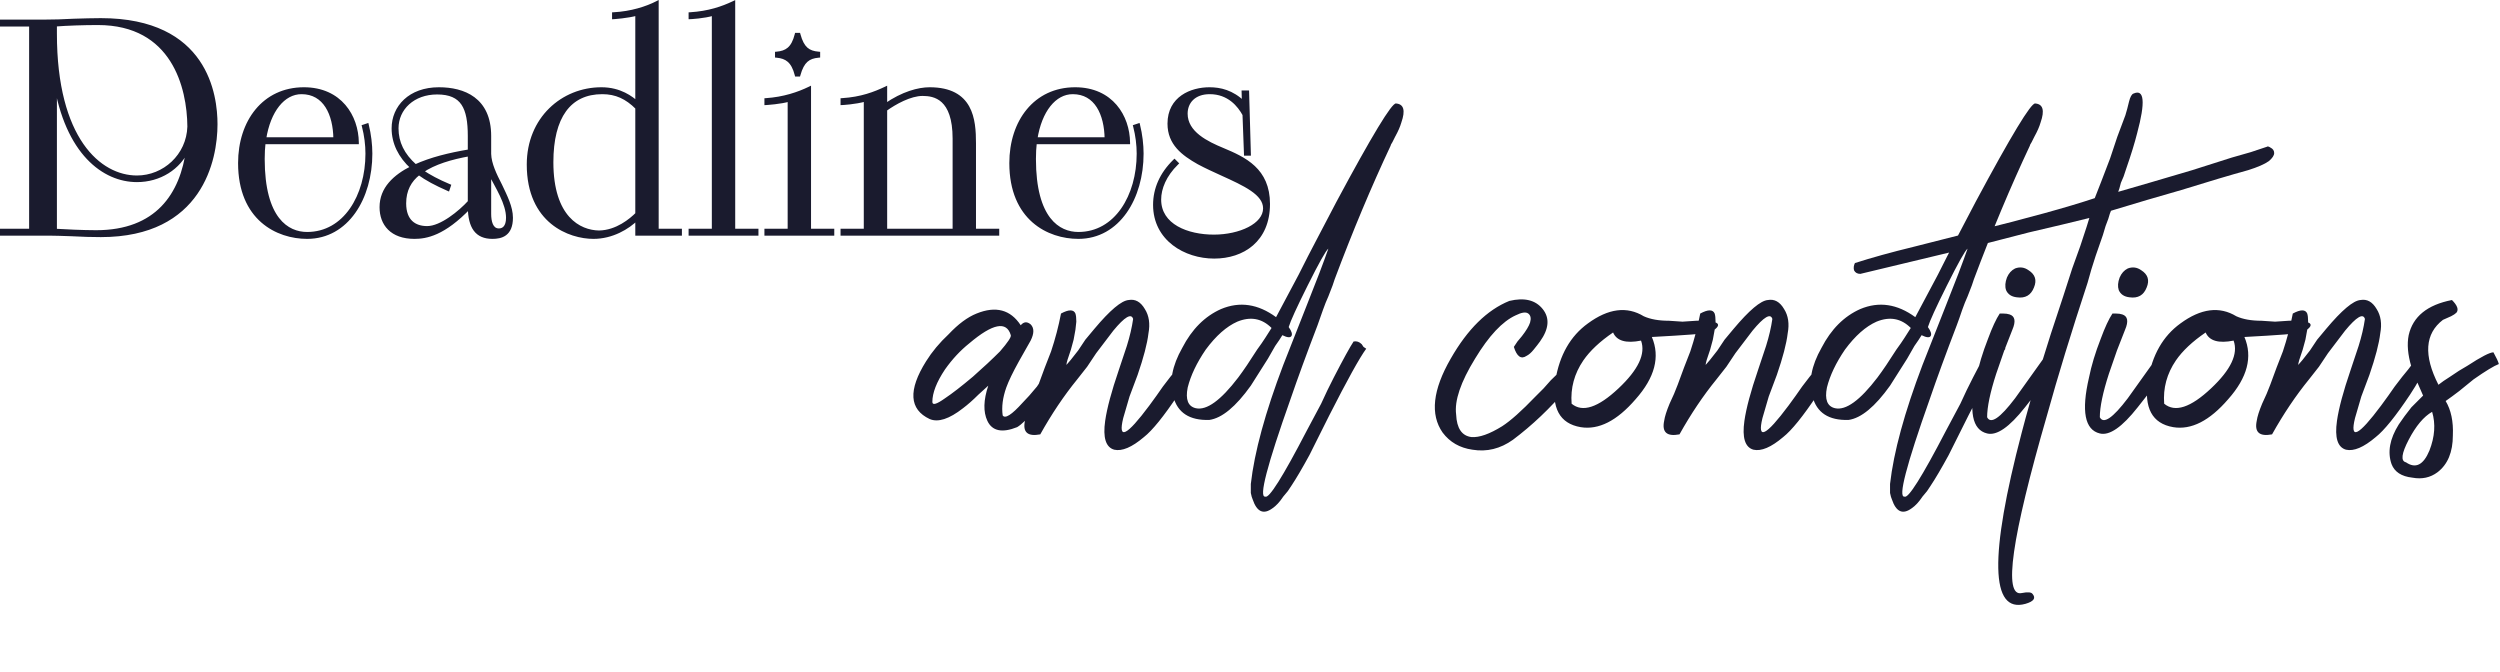 <?xml version="1.0" encoding="UTF-8"?> <svg xmlns="http://www.w3.org/2000/svg" width="558" height="150" viewBox="0 0 558 150" fill="none"><mask id="path-1-outside-1_3862_2180" maskUnits="userSpaceOnUse" x="-0.951" y="-0.781" width="285" height="59" fill="black"><rect fill="white" x="-0.951" y="-0.781" width="285" height="59"></rect><path d="M0.377 51.431H6.877V5.541H0.377V4.753H9.831C11.866 4.753 14.098 4.688 16.462 4.556C18.628 4.491 20.729 4.425 22.501 4.425C46.136 4.425 48.171 21.363 48.171 27.731C48.171 35.609 44.888 52.547 22.501 52.547C20.663 52.547 18.234 52.481 15.936 52.35C13.967 52.284 12.129 52.219 11.012 52.219H0.377V51.431ZM12.325 18.08V51.431C14.426 51.562 18.562 51.759 21.451 51.759C34.975 51.759 40.621 43.487 41.934 33.18C39.964 37.579 35.566 40.27 30.576 40.27C23.224 40.27 14.886 34.23 12.325 18.08ZM12.325 5.541V7.511C12.325 31.014 22.173 39.548 30.576 39.548C36.616 39.548 42 34.756 42.197 28.256C42.131 19.459 38.651 5.213 21.845 5.213C18.628 5.213 14.951 5.344 12.325 5.541ZM79.712 31.801H58.901C58.769 32.983 58.704 34.165 58.704 35.478C58.704 48.936 64.153 52.153 68.551 52.153C76.954 52.153 81.944 43.75 81.944 34.296C81.944 32.327 81.681 30.226 81.156 28.191L81.944 27.928C82.469 30.029 82.732 32.327 82.732 34.296C82.732 44.144 77.48 52.941 68.551 52.941C61.92 52.941 53.517 48.871 53.517 36.397C53.517 27.14 58.901 19.853 67.829 19.853C75.97 19.853 79.646 26.024 79.712 31.801ZM67.304 20.641C63.233 20.641 60.017 24.711 59.032 31.014H74.788C74.722 25.433 72.49 20.641 67.304 20.641ZM109.253 30.357V34.362C109.319 36.594 110.5 39.023 111.682 41.321C112.864 43.816 114.111 46.245 114.111 48.608C114.111 52.416 111.813 52.941 109.91 52.941C106.364 52.941 104.854 50.709 104.789 46.245C99.012 52.284 95.073 52.941 92.512 52.941C87.391 52.941 85.094 49.987 85.094 46.245C85.094 42.108 88.048 39.351 91.987 37.382C89.23 34.887 87.785 31.867 87.785 28.65C87.785 23.923 91.462 19.853 97.961 19.853C103.476 19.853 109.253 22.085 109.253 30.357ZM104.789 33.705V30.357C104.789 24.055 103.279 20.706 97.567 20.706C92.25 20.706 88.573 24.186 88.573 28.65C88.573 31.801 89.886 34.559 92.709 37.053C96.189 35.478 100.128 34.493 104.789 33.705ZM100.259 41.452L99.996 42.24C97.305 41.058 95.204 39.942 93.497 38.695C91.462 40.27 90.28 42.437 90.28 45.391C90.28 49.396 92.578 50.84 95.335 50.84C98.486 50.84 102.688 47.361 104.789 45.063V34.493C100.718 35.215 96.911 36.331 94.153 38.235C95.795 39.351 97.764 40.402 100.259 41.452ZM109.253 38.498V47.755C109.253 49.396 109.647 51.365 111.354 51.365C112.339 51.365 113.323 50.709 113.323 48.608C113.323 45.391 110.96 41.78 109.253 38.498ZM142.175 52.219V48.805C140.14 50.84 136.595 52.941 132.459 52.941C127.206 52.941 117.95 49.593 117.95 36.725C117.95 26.484 125.565 19.853 134.231 19.853C138.433 19.853 140.993 21.888 142.175 22.939V3.112C140.074 3.703 136.988 3.9 136.988 3.9V3.112C140.862 2.915 144.341 1.799 146.639 0.617V51.431H151.825V52.219H142.175ZM142.175 47.755V24.055C139.877 21.757 137.514 20.641 134.428 20.641C127.075 20.641 123.136 26.09 123.136 36.2C123.136 48.608 129.307 51.759 133.706 51.825C137.711 51.759 140.862 49.068 142.175 47.755ZM154.072 52.219V51.431H159.258V3.112C157.092 3.769 154.072 3.9 154.072 3.9V3.112C158.208 2.849 161.228 1.799 163.723 0.617V51.431H168.909V52.219H154.072ZM170.996 51.431H176.182V22.282C174.344 22.873 170.996 23.07 170.996 23.07V22.282C174.935 22.019 178.218 20.903 180.647 19.722V51.431H185.833V52.219H170.996V51.431ZM178.283 16.702H177.758C176.97 13.616 175.526 12.697 173.359 12.5V11.909C175.526 11.712 176.97 10.859 177.758 7.708H178.283C179.137 10.859 180.45 11.712 182.682 11.909V12.5C180.45 12.697 179.137 13.616 178.283 16.702ZM187.987 51.431H193.174V22.282C190.81 22.939 187.987 23.07 187.987 23.07V22.282C192.254 22.019 195.274 20.838 197.638 19.722V23.464C201.511 20.772 205.056 19.853 207.485 19.853C216.873 19.853 217.464 26.681 217.464 31.998V51.431H222.651V52.219H187.987V51.431ZM213 51.431V30.948C213 21.823 208.601 21.035 205.91 21.035C203.152 21.035 199.739 22.939 197.638 24.448V51.431H213ZM251.852 31.801H231.041C230.91 32.983 230.844 34.165 230.844 35.478C230.844 48.936 236.293 52.153 240.692 52.153C249.095 52.153 254.085 43.75 254.085 34.296C254.085 32.327 253.822 30.226 253.297 28.191L254.085 27.928C254.61 30.029 254.872 32.327 254.872 34.296C254.872 44.144 249.62 52.941 240.692 52.941C234.061 52.941 225.658 48.871 225.658 36.397C225.658 27.14 231.041 19.853 239.97 19.853C248.11 19.853 251.787 26.024 251.852 31.801ZM239.444 20.641C235.374 20.641 232.157 24.711 231.173 31.014H246.929C246.863 25.433 244.631 20.641 239.444 20.641ZM262.143 35.937L262.668 36.463C259.976 39.089 258.795 42.043 258.795 44.538C258.795 50.38 265.031 52.744 270.94 52.744C276.717 52.744 282.297 50.249 282.297 46.507C282.297 43.159 277.768 41.124 272.712 38.826C271.006 38.038 269.233 37.25 267.526 36.331C264.047 34.362 260.961 32.064 260.961 27.6C260.961 21.823 265.95 19.853 269.955 19.853C272.319 19.853 275.01 20.444 277.571 22.939L277.505 20.575H278.424L278.818 34.362H278.03L277.702 25.565C276.586 23.529 274.288 20.641 270.021 20.641C266.476 20.641 264.703 22.807 264.703 25.368C264.703 29.701 269.43 31.933 272.909 33.377C277.768 35.412 283.085 37.841 283.085 45.522C283.085 53.663 277.374 57.34 271.006 57.34C264.572 57.34 257.744 53.401 257.744 45.719C257.744 42.174 259.188 38.826 262.143 35.937Z"></path></mask><path d="M0.377 51.431H6.877V5.541H0.377V4.753H9.831C11.866 4.753 14.098 4.688 16.462 4.556C18.628 4.491 20.729 4.425 22.501 4.425C46.136 4.425 48.171 21.363 48.171 27.731C48.171 35.609 44.888 52.547 22.501 52.547C20.663 52.547 18.234 52.481 15.936 52.35C13.967 52.284 12.129 52.219 11.012 52.219H0.377V51.431ZM12.325 18.08V51.431C14.426 51.562 18.562 51.759 21.451 51.759C34.975 51.759 40.621 43.487 41.934 33.18C39.964 37.579 35.566 40.27 30.576 40.27C23.224 40.27 14.886 34.23 12.325 18.08ZM12.325 5.541V7.511C12.325 31.014 22.173 39.548 30.576 39.548C36.616 39.548 42 34.756 42.197 28.256C42.131 19.459 38.651 5.213 21.845 5.213C18.628 5.213 14.951 5.344 12.325 5.541ZM79.712 31.801H58.901C58.769 32.983 58.704 34.165 58.704 35.478C58.704 48.936 64.153 52.153 68.551 52.153C76.954 52.153 81.944 43.75 81.944 34.296C81.944 32.327 81.681 30.226 81.156 28.191L81.944 27.928C82.469 30.029 82.732 32.327 82.732 34.296C82.732 44.144 77.48 52.941 68.551 52.941C61.92 52.941 53.517 48.871 53.517 36.397C53.517 27.14 58.901 19.853 67.829 19.853C75.97 19.853 79.646 26.024 79.712 31.801ZM67.304 20.641C63.233 20.641 60.017 24.711 59.032 31.014H74.788C74.722 25.433 72.49 20.641 67.304 20.641ZM109.253 30.357V34.362C109.319 36.594 110.5 39.023 111.682 41.321C112.864 43.816 114.111 46.245 114.111 48.608C114.111 52.416 111.813 52.941 109.91 52.941C106.364 52.941 104.854 50.709 104.789 46.245C99.012 52.284 95.073 52.941 92.512 52.941C87.391 52.941 85.094 49.987 85.094 46.245C85.094 42.108 88.048 39.351 91.987 37.382C89.23 34.887 87.785 31.867 87.785 28.65C87.785 23.923 91.462 19.853 97.961 19.853C103.476 19.853 109.253 22.085 109.253 30.357ZM104.789 33.705V30.357C104.789 24.055 103.279 20.706 97.567 20.706C92.25 20.706 88.573 24.186 88.573 28.65C88.573 31.801 89.886 34.559 92.709 37.053C96.189 35.478 100.128 34.493 104.789 33.705ZM100.259 41.452L99.996 42.24C97.305 41.058 95.204 39.942 93.497 38.695C91.462 40.27 90.28 42.437 90.28 45.391C90.28 49.396 92.578 50.84 95.335 50.84C98.486 50.84 102.688 47.361 104.789 45.063V34.493C100.718 35.215 96.911 36.331 94.153 38.235C95.795 39.351 97.764 40.402 100.259 41.452ZM109.253 38.498V47.755C109.253 49.396 109.647 51.365 111.354 51.365C112.339 51.365 113.323 50.709 113.323 48.608C113.323 45.391 110.96 41.78 109.253 38.498ZM142.175 52.219V48.805C140.14 50.84 136.595 52.941 132.459 52.941C127.206 52.941 117.95 49.593 117.95 36.725C117.95 26.484 125.565 19.853 134.231 19.853C138.433 19.853 140.993 21.888 142.175 22.939V3.112C140.074 3.703 136.988 3.9 136.988 3.9V3.112C140.862 2.915 144.341 1.799 146.639 0.617V51.431H151.825V52.219H142.175ZM142.175 47.755V24.055C139.877 21.757 137.514 20.641 134.428 20.641C127.075 20.641 123.136 26.09 123.136 36.2C123.136 48.608 129.307 51.759 133.706 51.825C137.711 51.759 140.862 49.068 142.175 47.755ZM154.072 52.219V51.431H159.258V3.112C157.092 3.769 154.072 3.9 154.072 3.9V3.112C158.208 2.849 161.228 1.799 163.723 0.617V51.431H168.909V52.219H154.072ZM170.996 51.431H176.182V22.282C174.344 22.873 170.996 23.07 170.996 23.07V22.282C174.935 22.019 178.218 20.903 180.647 19.722V51.431H185.833V52.219H170.996V51.431ZM178.283 16.702H177.758C176.97 13.616 175.526 12.697 173.359 12.5V11.909C175.526 11.712 176.97 10.859 177.758 7.708H178.283C179.137 10.859 180.45 11.712 182.682 11.909V12.5C180.45 12.697 179.137 13.616 178.283 16.702ZM187.987 51.431H193.174V22.282C190.81 22.939 187.987 23.07 187.987 23.07V22.282C192.254 22.019 195.274 20.838 197.638 19.722V23.464C201.511 20.772 205.056 19.853 207.485 19.853C216.873 19.853 217.464 26.681 217.464 31.998V51.431H222.651V52.219H187.987V51.431ZM213 51.431V30.948C213 21.823 208.601 21.035 205.91 21.035C203.152 21.035 199.739 22.939 197.638 24.448V51.431H213ZM251.852 31.801H231.041C230.91 32.983 230.844 34.165 230.844 35.478C230.844 48.936 236.293 52.153 240.692 52.153C249.095 52.153 254.085 43.75 254.085 34.296C254.085 32.327 253.822 30.226 253.297 28.191L254.085 27.928C254.61 30.029 254.872 32.327 254.872 34.296C254.872 44.144 249.62 52.941 240.692 52.941C234.061 52.941 225.658 48.871 225.658 36.397C225.658 27.14 231.041 19.853 239.97 19.853C248.11 19.853 251.787 26.024 251.852 31.801ZM239.444 20.641C235.374 20.641 232.157 24.711 231.173 31.014H246.929C246.863 25.433 244.631 20.641 239.444 20.641ZM262.143 35.937L262.668 36.463C259.976 39.089 258.795 42.043 258.795 44.538C258.795 50.38 265.031 52.744 270.94 52.744C276.717 52.744 282.297 50.249 282.297 46.507C282.297 43.159 277.768 41.124 272.712 38.826C271.006 38.038 269.233 37.25 267.526 36.331C264.047 34.362 260.961 32.064 260.961 27.6C260.961 21.823 265.95 19.853 269.955 19.853C272.319 19.853 275.01 20.444 277.571 22.939L277.505 20.575H278.424L278.818 34.362H278.03L277.702 25.565C276.586 23.529 274.288 20.641 270.021 20.641C266.476 20.641 264.703 22.807 264.703 25.368C264.703 29.701 269.43 31.933 272.909 33.377C277.768 35.412 283.085 37.841 283.085 45.522C283.085 53.663 277.374 57.34 271.006 57.34C264.572 57.34 257.744 53.401 257.744 45.719C257.744 42.174 259.188 38.826 262.143 35.937Z" fill="#1A1B2E"></path><path d="M0.377 51.431V51.054H0V51.431H0.377ZM6.877 51.431V51.808H7.253V51.431H6.877ZM6.877 5.541H7.253V5.164H6.877V5.541ZM0.377 5.541H0V5.918H0.377V5.541ZM0.377 4.753V4.376H0V4.753H0.377ZM16.462 4.556L16.45 4.18L16.441 4.18L16.462 4.556ZM15.936 52.35L15.958 51.974L15.949 51.973L15.936 52.35ZM0.377 52.219H0V52.596H0.377V52.219ZM12.325 18.08L12.698 18.021L11.949 18.08H12.325ZM12.325 51.431H11.949V51.785L12.302 51.807L12.325 51.431ZM41.934 33.18L42.308 33.228L41.59 33.026L41.934 33.18ZM12.325 5.541L12.297 5.165L11.949 5.191V5.541H12.325ZM42.197 28.256L42.573 28.268L42.574 28.261L42.573 28.253L42.197 28.256ZM0.377 51.431V51.808H6.877V51.431V51.054H0.377V51.431ZM6.877 51.431H7.253V5.541H6.877H6.5V51.431H6.877ZM6.877 5.541V5.164H0.377V5.541V5.918H6.877V5.541ZM0.377 5.541H0.754V4.753H0.377H0V5.541H0.377ZM0.377 4.753V5.13H9.831V4.753V4.376H0.377V4.753ZM9.831 4.753V5.13C11.874 5.13 14.113 5.064 16.482 4.933L16.462 4.556L16.441 4.18C14.083 4.311 11.858 4.376 9.831 4.376V4.753ZM16.462 4.556L16.473 4.933C18.642 4.867 20.736 4.802 22.501 4.802V4.425V4.048C20.722 4.048 18.614 4.114 16.45 4.18L16.462 4.556ZM22.501 4.425V4.802C34.216 4.802 40.507 8.992 43.889 13.904C47.288 18.841 47.794 24.576 47.794 27.731H48.171H48.548C48.548 24.518 48.036 18.6 44.509 13.476C40.965 8.327 34.421 4.048 22.501 4.048V4.425ZM48.171 27.731H47.794C47.794 31.63 46.98 37.747 43.421 42.879C39.88 47.986 33.584 52.17 22.501 52.17V52.547V52.924C33.805 52.924 40.344 48.639 44.041 43.308C47.721 38.001 48.548 31.71 48.548 27.731H48.171ZM22.501 52.547V52.17C20.671 52.17 18.249 52.105 15.958 51.974L15.936 52.35L15.915 52.726C18.219 52.858 20.656 52.924 22.501 52.924V52.547ZM15.936 52.35L15.949 51.973C13.984 51.908 12.137 51.842 11.012 51.842V52.219V52.596C12.12 52.596 13.95 52.661 15.924 52.727L15.936 52.35ZM11.012 52.219V51.842H0.377V52.219V52.596H11.012V52.219ZM0.377 52.219H0.754V51.431H0.377H0V52.219H0.377ZM12.325 18.08H11.949V51.431H12.325H12.702V18.08H12.325ZM12.325 51.431L12.302 51.807C14.406 51.939 18.551 52.136 21.451 52.136V51.759V51.382C18.574 51.382 14.447 51.186 12.349 51.055L12.325 51.431ZM21.451 51.759V52.136C28.295 52.136 33.192 50.04 36.542 46.598C39.883 43.163 41.645 38.431 42.308 33.228L41.934 33.18L41.56 33.132C40.91 38.236 39.192 42.793 36.002 46.072C32.819 49.343 28.131 51.382 21.451 51.382V51.759ZM41.934 33.18L41.59 33.026C39.686 37.279 35.429 39.894 30.576 39.894V40.27V40.647C35.703 40.647 40.243 37.879 42.278 33.334L41.934 33.18ZM30.576 40.27V39.894C23.476 39.894 15.241 34.064 12.698 18.021L12.325 18.08L11.953 18.139C14.531 34.397 22.971 40.647 30.576 40.647V40.27ZM12.325 5.541H11.949V7.511H12.325H12.702V5.541H12.325ZM12.325 7.511H11.949C11.949 19.309 14.42 27.403 17.99 32.558C21.565 37.719 26.238 39.925 30.576 39.925V39.548V39.171C26.512 39.171 22.059 37.11 18.61 32.128C15.155 27.14 12.702 19.215 12.702 7.511H12.325ZM30.576 39.548V39.925C36.811 39.925 42.37 34.98 42.573 28.268L42.197 28.256L41.82 28.245C41.629 34.532 36.422 39.171 30.576 39.171V39.548ZM42.197 28.256L42.573 28.253C42.54 23.818 41.648 17.977 38.616 13.233C35.568 8.463 30.377 4.836 21.845 4.836V5.213V5.59C30.12 5.59 35.071 9.086 37.981 13.639C40.907 18.216 41.787 23.897 41.82 28.259L42.197 28.256ZM21.845 5.213V4.836C18.62 4.836 14.934 4.968 12.297 5.165L12.325 5.541L12.354 5.917C14.969 5.721 18.636 5.59 21.845 5.59V5.213ZM79.712 31.801V32.178H80.093L80.089 31.797L79.712 31.801ZM58.901 31.801V31.424H58.563L58.526 31.76L58.901 31.801ZM81.156 28.191L81.037 27.833L80.703 27.944L80.791 28.285L81.156 28.191ZM81.944 27.928L82.309 27.837L82.211 27.442L81.825 27.57L81.944 27.928ZM59.032 31.014L58.66 30.955L58.592 31.39H59.032V31.014ZM74.788 31.014V31.39H75.169L75.165 31.009L74.788 31.014ZM79.712 31.801V31.424H58.901V31.801V32.178H79.712V31.801ZM58.901 31.801L58.526 31.76C58.393 32.956 58.327 34.152 58.327 35.478H58.704H59.081C59.081 34.178 59.145 33.01 59.275 31.843L58.901 31.801ZM58.704 35.478H58.327C58.327 42.249 59.696 46.514 61.679 49.092C63.673 51.685 66.253 52.53 68.551 52.53V52.153V51.776C66.45 51.776 64.107 51.013 62.277 48.633C60.435 46.238 59.081 42.165 59.081 35.478H58.704ZM68.551 52.153V52.53C72.895 52.53 76.351 50.352 78.707 46.986C81.058 43.628 82.321 39.084 82.321 34.296H81.944H81.567C81.567 38.962 80.335 43.347 78.09 46.554C75.851 49.753 72.61 51.776 68.551 51.776V52.153ZM81.944 34.296H82.321C82.321 32.294 82.054 30.162 81.521 28.096L81.156 28.191L80.791 28.285C81.309 30.29 81.567 32.359 81.567 34.296H81.944ZM81.156 28.191L81.275 28.548L82.063 28.285L81.944 27.928L81.825 27.57L81.037 27.833L81.156 28.191ZM81.944 27.928L81.578 28.019C82.096 30.089 82.355 32.356 82.355 34.296H82.732H83.109C83.109 32.297 82.843 29.968 82.309 27.837L81.944 27.928ZM82.732 34.296H82.355C82.355 39.158 81.058 43.739 78.682 47.094C76.312 50.44 72.875 52.564 68.551 52.564V52.941V53.318C73.156 53.318 76.809 51.043 79.297 47.529C81.78 44.023 83.109 39.282 83.109 34.296H82.732ZM68.551 52.941V52.564C65.306 52.564 61.643 51.567 58.797 49.064C55.96 46.569 53.894 42.542 53.894 36.397H53.517H53.14C53.14 42.725 55.276 46.971 58.299 49.63C61.312 52.279 65.165 53.318 68.551 53.318V52.941ZM53.517 36.397H53.894C53.894 31.839 55.22 27.793 57.615 24.894C60.006 22.002 63.477 20.23 67.829 20.23V19.853V19.476C63.253 19.476 59.568 21.348 57.034 24.414C54.507 27.472 53.14 31.698 53.14 36.397H53.517ZM67.829 19.853V20.23C71.794 20.23 74.642 21.728 76.513 23.906C78.391 26.093 79.303 28.99 79.335 31.806L79.712 31.801L80.089 31.797C80.055 28.835 79.096 25.758 77.085 23.415C75.065 21.063 72.004 19.476 67.829 19.476V19.853ZM67.304 20.641V20.264C65.13 20.264 63.207 21.355 61.716 23.229C60.228 25.099 59.159 27.759 58.66 30.955L59.032 31.014L59.404 31.072C59.889 27.966 60.921 25.439 62.306 23.698C63.687 21.962 65.408 21.018 67.304 21.018V20.641ZM59.032 31.014V31.39H74.788V31.014V30.637H59.032V31.014ZM74.788 31.014L75.165 31.009C75.132 28.178 74.55 25.507 73.284 23.531C72.005 21.536 70.036 20.264 67.304 20.264V20.641V21.018C69.758 21.018 71.498 22.141 72.649 23.938C73.812 25.753 74.379 28.268 74.411 31.018L74.788 31.014ZM109.253 34.362H108.876L108.876 34.373L109.253 34.362ZM111.682 41.321L112.023 41.159L112.017 41.148L111.682 41.321ZM104.789 46.245L105.166 46.239L105.152 45.319L104.516 45.984L104.789 46.245ZM91.987 37.382L92.156 37.719L92.649 37.472L92.24 37.102L91.987 37.382ZM104.789 33.705L104.852 34.077L105.166 34.024V33.705H104.789ZM92.709 37.053L92.46 37.336L92.642 37.497L92.865 37.397L92.709 37.053ZM100.259 41.452L100.616 41.571L100.727 41.24L100.405 41.105L100.259 41.452ZM99.996 42.24L99.845 42.585L100.223 42.751L100.354 42.359L99.996 42.24ZM93.497 38.695L93.719 38.39L93.49 38.223L93.266 38.397L93.497 38.695ZM104.789 45.063L105.067 45.317L105.166 45.209V45.063H104.789ZM104.789 34.493H105.166V34.044L104.723 34.122L104.789 34.493ZM94.153 38.235L93.939 37.925L93.487 38.237L93.942 38.547L94.153 38.235ZM109.253 38.498L109.587 38.324L108.876 38.498H109.253ZM109.253 30.357H108.876V34.362H109.253H109.63V30.357H109.253ZM109.253 34.362L108.876 34.373C108.945 36.705 110.173 39.211 111.347 41.493L111.682 41.321L112.017 41.148C110.827 38.835 109.692 36.483 109.63 34.351L109.253 34.362ZM111.682 41.321L111.342 41.482C111.937 42.738 112.535 43.951 112.987 45.147C113.439 46.341 113.734 47.491 113.734 48.608H114.111H114.488C114.488 47.362 114.16 46.115 113.692 44.88C113.226 43.648 112.609 42.398 112.023 41.159L111.682 41.321ZM114.111 48.608H113.734C113.734 50.433 113.188 51.386 112.499 51.901C111.787 52.432 110.841 52.564 109.91 52.564V52.941V53.318C110.882 53.318 112.037 53.187 112.95 52.504C113.886 51.805 114.488 50.59 114.488 48.608H114.111ZM109.91 52.941V52.564C108.223 52.564 107.087 52.039 106.347 51.042C105.588 50.021 105.198 48.443 105.166 46.239L104.789 46.245L104.412 46.25C104.445 48.51 104.843 50.281 105.742 51.492C106.659 52.727 108.051 53.318 109.91 53.318V52.941ZM104.789 46.245L104.516 45.984C101.652 48.979 99.261 50.62 97.288 51.514C95.321 52.406 93.752 52.564 92.512 52.564V52.941V53.318C93.832 53.318 95.513 53.147 97.6 52.201C99.681 51.257 102.148 49.55 105.061 46.505L104.789 46.245ZM92.512 52.941V52.564C90.025 52.564 88.275 51.848 87.148 50.729C86.02 49.608 85.471 48.039 85.471 46.245H85.094H84.717C84.717 48.192 85.316 49.971 86.617 51.263C87.919 52.557 89.879 53.318 92.512 53.318V52.941ZM85.094 46.245H85.471C85.471 42.329 88.256 39.669 92.156 37.719L91.987 37.382L91.818 37.045C87.84 39.034 84.717 41.889 84.717 46.245H85.094ZM91.987 37.382L92.24 37.102C89.549 34.667 88.162 31.744 88.162 28.65H87.785H87.408C87.408 31.99 88.91 35.106 91.734 37.661L91.987 37.382ZM87.785 28.65H88.162C88.162 26.387 89.041 24.289 90.692 22.755C92.344 21.221 94.791 20.23 97.961 20.23V19.853V19.476C94.631 19.476 91.991 20.52 90.18 22.203C88.368 23.886 87.408 26.186 87.408 28.65H87.785ZM97.961 19.853V20.23C100.678 20.23 103.407 20.781 105.45 22.305C107.472 23.814 108.876 26.319 108.876 30.357H109.253H109.63C109.63 26.123 108.145 23.376 105.9 21.701C103.676 20.041 100.759 19.476 97.961 19.476V19.853ZM104.789 33.705H105.166V30.357H104.789H104.412V33.705H104.789ZM104.789 30.357H105.166C105.166 27.196 104.791 24.683 103.633 22.958C102.448 21.195 100.501 20.33 97.567 20.33V20.706V21.083C100.345 21.083 102.009 21.892 103.007 23.378C104.031 24.903 104.412 27.216 104.412 30.357H104.789ZM97.567 20.706V20.33C92.079 20.33 88.196 23.942 88.196 28.65H88.573H88.95C88.95 24.43 92.42 21.083 97.567 21.083V20.706ZM88.573 28.65H88.196C88.196 31.926 89.569 34.781 92.46 37.336L92.709 37.053L92.959 36.771C90.204 34.336 88.95 31.677 88.95 28.65H88.573ZM92.709 37.053L92.865 37.397C96.302 35.84 100.204 34.862 104.852 34.077L104.789 33.705L104.726 33.334C100.051 34.124 96.076 35.115 92.554 36.71L92.709 37.053ZM100.259 41.452L99.901 41.333L99.639 42.121L99.996 42.24L100.354 42.359L100.616 41.571L100.259 41.452ZM99.996 42.24L100.148 41.895C97.468 40.718 95.395 39.615 93.719 38.39L93.497 38.695L93.275 38.999C95.013 40.269 97.141 41.398 99.845 42.585L99.996 42.24ZM93.497 38.695L93.266 38.397C91.141 40.042 89.903 42.318 89.903 45.391H90.28H90.657C90.657 42.556 91.783 40.499 93.728 38.993L93.497 38.695ZM90.28 45.391H89.903C89.903 47.466 90.5 48.94 91.516 49.892C92.526 50.84 93.895 51.217 95.335 51.217V50.84V50.463C94.018 50.463 92.859 50.118 92.031 49.342C91.209 48.571 90.657 47.321 90.657 45.391H90.28ZM95.335 50.84V51.217C97.029 51.217 98.947 50.291 100.667 49.125C102.402 47.949 104 46.485 105.067 45.317L104.789 45.063L104.511 44.809C103.477 45.939 101.924 47.363 100.244 48.501C98.551 49.649 96.793 50.463 95.335 50.463V50.84ZM104.789 45.063H105.166V34.493H104.789H104.412V45.063H104.789ZM104.789 34.493L104.723 34.122C100.638 34.847 96.765 35.974 93.939 37.925L94.153 38.235L94.368 38.545C97.057 36.688 100.799 35.584 104.855 34.864L104.789 34.493ZM94.153 38.235L93.942 38.547C95.608 39.68 97.601 40.742 100.113 41.799L100.259 41.452L100.405 41.105C97.928 40.062 95.981 39.022 94.365 37.923L94.153 38.235ZM109.253 38.498H108.876V47.755H109.253H109.63V38.498H109.253ZM109.253 47.755H108.876C108.876 48.594 108.975 49.56 109.319 50.329C109.493 50.718 109.737 51.073 110.078 51.332C110.424 51.595 110.849 51.742 111.354 51.742V51.365V50.988C111.005 50.988 110.741 50.89 110.533 50.732C110.32 50.57 110.146 50.33 110.007 50.022C109.728 49.396 109.63 48.556 109.63 47.755H109.253ZM111.354 51.365V51.742C111.932 51.742 112.538 51.547 112.993 51.021C113.442 50.502 113.7 49.712 113.7 48.608H113.323H112.947C112.947 49.605 112.713 50.193 112.423 50.528C112.139 50.856 111.76 50.988 111.354 50.988V51.365ZM113.323 48.608H113.7C113.7 46.915 113.08 45.147 112.27 43.417C111.463 41.697 110.426 39.937 109.587 38.324L109.253 38.498L108.919 38.672C109.787 40.341 110.786 42.028 111.587 43.737C112.385 45.439 112.947 47.084 112.947 48.608H113.323ZM142.175 52.219H141.798V52.596H142.175V52.219ZM142.175 48.805H142.552V47.895L141.908 48.538L142.175 48.805ZM142.175 22.939L141.924 23.22L142.552 23.778V22.939H142.175ZM142.175 3.112H142.552V2.615L142.073 2.749L142.175 3.112ZM136.988 3.9H136.612V4.302L137.012 4.276L136.988 3.9ZM136.988 3.112L136.969 2.736L136.612 2.754V3.112H136.988ZM146.639 0.617H147.016V-0L146.467 0.282L146.639 0.617ZM146.639 51.431H146.262V51.808H146.639V51.431ZM151.825 51.431H152.202V51.054H151.825V51.431ZM151.825 52.219V52.596H152.202V52.219H151.825ZM142.175 47.755L142.441 48.021L142.552 47.911V47.755H142.175ZM142.175 24.055H142.552V23.898L142.441 23.788L142.175 24.055ZM133.706 51.825L133.7 52.202L133.712 52.202L133.706 51.825ZM142.175 52.219H142.552V48.805H142.175H141.798V52.219H142.175ZM142.175 48.805L141.908 48.538C139.925 50.522 136.471 52.564 132.459 52.564V52.941V53.318C136.719 53.318 140.355 51.158 142.441 49.071L142.175 48.805ZM132.459 52.941V52.564C129.901 52.564 126.364 51.746 123.474 49.367C120.599 47.001 118.327 43.058 118.327 36.725H117.95H117.573C117.573 43.26 119.929 47.425 122.995 49.949C126.047 52.461 129.764 53.318 132.459 53.318V52.941ZM117.95 36.725H118.327C118.327 26.698 125.767 20.23 134.231 20.23V19.853V19.476C125.363 19.476 117.573 26.27 117.573 36.725H117.95ZM134.231 19.853V20.23C138.298 20.23 140.771 22.195 141.924 23.22L142.175 22.939L142.425 22.657C141.215 21.581 138.568 19.476 134.231 19.476V19.853ZM142.175 22.939H142.552V3.112H142.175H141.798V22.939H142.175ZM142.175 3.112L142.073 2.749C141.051 3.037 139.778 3.231 138.749 3.353C138.237 3.414 137.79 3.457 137.471 3.484C137.312 3.498 137.184 3.508 137.097 3.514C137.054 3.518 137.02 3.52 136.998 3.522C136.987 3.522 136.978 3.523 136.972 3.523C136.97 3.523 136.968 3.524 136.966 3.524C136.966 3.524 136.965 3.524 136.965 3.524C136.965 3.524 136.965 3.524 136.964 3.524C136.964 3.524 136.964 3.524 136.964 3.524C136.964 3.524 136.964 3.524 136.988 3.9C137.012 4.276 137.012 4.276 137.013 4.276C137.013 4.276 137.013 4.276 137.013 4.276C137.013 4.276 137.013 4.276 137.013 4.276C137.014 4.276 137.014 4.276 137.015 4.276C137.017 4.276 137.019 4.276 137.022 4.275C137.028 4.275 137.038 4.274 137.049 4.273C137.073 4.272 137.108 4.269 137.153 4.266C137.243 4.259 137.373 4.249 137.536 4.235C137.861 4.207 138.316 4.164 138.838 4.102C139.878 3.978 141.198 3.778 142.277 3.475L142.175 3.112ZM136.988 3.9H137.365V3.112H136.988H136.612V3.9H136.988ZM136.988 3.112L137.008 3.488C140.937 3.289 144.469 2.157 146.811 0.952L146.639 0.617L146.467 0.282C144.214 1.441 140.786 2.542 136.969 2.736L136.988 3.112ZM146.639 0.617H146.262V51.431H146.639H147.016V0.617H146.639ZM146.639 51.431V51.808H151.825V51.431V51.054H146.639V51.431ZM151.825 51.431H151.449V52.219H151.825H152.202V51.431H151.825ZM151.825 52.219V51.842H142.175V52.219V52.596H151.825V52.219ZM142.175 47.755H142.552V24.055H142.175H141.798V47.755H142.175ZM142.175 24.055L142.441 23.788C140.084 21.431 137.629 20.264 134.428 20.264V20.641V21.018C137.399 21.018 139.67 22.083 141.908 24.321L142.175 24.055ZM134.428 20.641V20.264C130.646 20.264 127.703 21.672 125.72 24.408C123.75 27.124 122.759 31.105 122.759 36.2H123.136H123.513C123.513 31.185 124.492 27.386 126.33 24.85C128.154 22.334 130.857 21.018 134.428 21.018V20.641ZM123.136 36.2H122.759C122.759 42.464 124.317 46.454 126.49 48.892C128.665 51.331 131.415 52.168 133.7 52.202L133.706 51.825L133.712 51.448C131.598 51.416 129.063 50.645 127.053 48.39C125.041 46.133 123.513 42.344 123.513 36.2H123.136ZM133.706 51.825L133.712 52.202C137.872 52.133 141.115 49.347 142.441 48.021L142.175 47.755L141.908 47.488C140.609 48.788 137.549 51.385 133.7 51.448L133.706 51.825ZM154.072 52.219H153.695V52.596H154.072V52.219ZM154.072 51.431V51.054H153.695V51.431H154.072ZM159.258 51.431V51.808H159.635V51.431H159.258ZM159.258 3.112H159.635V2.604L159.149 2.751L159.258 3.112ZM154.072 3.9H153.695V4.293L154.088 4.276L154.072 3.9ZM154.072 3.112L154.048 2.736L153.695 2.758V3.112H154.072ZM163.723 0.617H164.099V0.022L163.561 0.277L163.723 0.617ZM163.723 51.431H163.346V51.808H163.723V51.431ZM168.909 51.431H169.286V51.054H168.909V51.431ZM168.909 52.219V52.596H169.286V52.219H168.909ZM154.072 52.219H154.449V51.431H154.072H153.695V52.219H154.072ZM154.072 51.431V51.808H159.258V51.431V51.054H154.072V51.431ZM159.258 51.431H159.635V3.112H159.258H158.881V51.431H159.258ZM159.258 3.112L159.149 2.751C158.099 3.07 156.829 3.264 155.811 3.378C155.304 3.434 154.864 3.471 154.551 3.493C154.394 3.504 154.27 3.512 154.185 3.517C154.142 3.519 154.11 3.521 154.088 3.522C154.077 3.522 154.069 3.523 154.063 3.523C154.061 3.523 154.059 3.523 154.057 3.523C154.057 3.523 154.056 3.523 154.056 3.523C154.056 3.523 154.056 3.523 154.056 3.523C154.056 3.523 154.056 3.523 154.056 3.523C154.056 3.523 154.056 3.523 154.072 3.9C154.088 4.276 154.088 4.276 154.088 4.276C154.088 4.276 154.089 4.276 154.089 4.276C154.089 4.276 154.089 4.276 154.089 4.276C154.09 4.276 154.09 4.276 154.091 4.276C154.093 4.276 154.095 4.276 154.098 4.276C154.104 4.276 154.113 4.275 154.125 4.275C154.148 4.273 154.183 4.272 154.227 4.269C154.316 4.264 154.444 4.256 154.604 4.245C154.925 4.222 155.376 4.185 155.895 4.127C156.928 4.011 158.251 3.811 159.368 3.473L159.258 3.112ZM154.072 3.9H154.449V3.112H154.072H153.695V3.9H154.072ZM154.072 3.112L154.096 3.488C158.289 3.222 161.356 2.155 163.884 0.958L163.723 0.617L163.561 0.277C161.1 1.443 158.127 2.477 154.048 2.736L154.072 3.112ZM163.723 0.617H163.346V51.431H163.723H164.099V0.617H163.723ZM163.723 51.431V51.808H168.909V51.431V51.054H163.723V51.431ZM168.909 51.431H168.532V52.219H168.909H169.286V51.431H168.909ZM168.909 52.219V51.842H154.072V52.219V52.596H168.909V52.219ZM170.996 51.431V51.054H170.619V51.431H170.996ZM176.182 51.431V51.808H176.559V51.431H176.182ZM176.182 22.282H176.559V21.765L176.067 21.923L176.182 22.282ZM170.996 23.07H170.619V23.47L171.018 23.446L170.996 23.07ZM170.996 22.282L170.971 21.906L170.619 21.93V22.282H170.996ZM180.647 19.722H181.023V19.119L180.482 19.383L180.647 19.722ZM180.647 51.431H180.27V51.808H180.647V51.431ZM185.833 51.431H186.21V51.054H185.833V51.431ZM185.833 52.219V52.596H186.21V52.219H185.833ZM170.996 52.219H170.619V52.596H170.996V52.219ZM178.283 16.702V17.079H178.57L178.646 16.802L178.283 16.702ZM177.758 16.702L177.393 16.795L177.465 17.079H177.758V16.702ZM173.359 12.5H172.983V12.844L173.325 12.875L173.359 12.5ZM173.359 11.909L173.325 11.534L172.983 11.565V11.909H173.359ZM177.758 7.708V7.331H177.464L177.392 7.616L177.758 7.708ZM178.283 7.708L178.647 7.609L178.572 7.331H178.283V7.708ZM182.682 11.909H183.059V11.564L182.715 11.534L182.682 11.909ZM182.682 12.5L182.715 12.876L183.059 12.845V12.5H182.682ZM170.996 51.431V51.808H176.182V51.431V51.054H170.996V51.431ZM176.182 51.431H176.559V22.282H176.182H175.806V51.431H176.182ZM176.182 22.282L176.067 21.923C175.186 22.206 173.921 22.4 172.857 22.523C172.328 22.584 171.857 22.627 171.517 22.654C171.348 22.668 171.211 22.678 171.118 22.684C171.071 22.688 171.034 22.69 171.01 22.691C170.998 22.692 170.989 22.693 170.983 22.693C170.98 22.693 170.977 22.693 170.976 22.694C170.975 22.694 170.975 22.694 170.974 22.694C170.974 22.694 170.974 22.694 170.974 22.694C170.974 22.694 170.974 22.694 170.974 22.694C170.974 22.694 170.974 22.694 170.996 23.07C171.018 23.446 171.018 23.446 171.018 23.446C171.018 23.446 171.018 23.446 171.018 23.446C171.019 23.446 171.019 23.446 171.019 23.446C171.019 23.446 171.02 23.446 171.021 23.446C171.023 23.446 171.025 23.446 171.029 23.445C171.035 23.445 171.045 23.444 171.058 23.444C171.084 23.442 171.121 23.439 171.169 23.436C171.266 23.43 171.405 23.419 171.578 23.405C171.924 23.378 172.404 23.334 172.943 23.272C174.012 23.149 175.341 22.948 176.298 22.641L176.182 22.282ZM170.996 23.07H171.373V22.282H170.996H170.619V23.07H170.996ZM170.996 22.282L171.021 22.658C175.017 22.392 178.347 21.259 180.811 20.061L180.647 19.722L180.482 19.383C178.088 20.547 174.853 21.647 170.971 21.906L170.996 22.282ZM180.647 19.722H180.27V51.431H180.647H181.023V19.722H180.647ZM180.647 51.431V51.808H185.833V51.431V51.054H180.647V51.431ZM185.833 51.431H185.456V52.219H185.833H186.21V51.431H185.833ZM185.833 52.219V51.842H170.996V52.219V52.596H185.833V52.219ZM170.996 52.219H171.373V51.431H170.996H170.619V52.219H170.996ZM178.283 16.702V16.325H177.758V16.702V17.079H178.283V16.702ZM177.758 16.702L178.123 16.608C177.719 15.025 177.133 13.943 176.324 13.234C175.512 12.522 174.521 12.227 173.394 12.125L173.359 12.5L173.325 12.875C174.364 12.97 175.179 13.233 175.827 13.801C176.479 14.373 177.009 15.293 177.393 16.795L177.758 16.702ZM173.359 12.5H173.736V11.909H173.359H172.983V12.5H173.359ZM173.359 11.909L173.394 12.285C174.516 12.182 175.508 11.906 176.322 11.201C177.134 10.499 177.72 9.415 178.124 7.799L177.758 7.708L177.392 7.616C177.009 9.151 176.478 10.069 175.829 10.631C175.183 11.191 174.369 11.439 173.325 11.534L173.359 11.909ZM177.758 7.708V8.084H178.283V7.708V7.331H177.758V7.708ZM178.283 7.708L177.919 7.806C178.355 9.414 178.923 10.496 179.716 11.198C180.515 11.906 181.494 12.183 182.649 12.285L182.682 11.909L182.715 11.534C181.638 11.439 180.844 11.19 180.215 10.634C179.581 10.072 179.065 9.153 178.647 7.609L178.283 7.708ZM182.682 11.909H182.305V12.5H182.682H183.059V11.909H182.682ZM182.682 12.5L182.649 12.125C181.488 12.227 180.511 12.522 179.714 13.237C178.923 13.946 178.356 15.026 177.92 16.601L178.283 16.702L178.646 16.802C179.064 15.292 179.58 14.37 180.217 13.798C180.848 13.233 181.643 12.97 182.715 12.876L182.682 12.5ZM187.987 51.431V51.054H187.61V51.431H187.987ZM193.174 51.431V51.808H193.55V51.431H193.174ZM193.174 22.282H193.55V21.786L193.073 21.919L193.174 22.282ZM187.987 23.07H187.61V23.465L188.005 23.446L187.987 23.07ZM187.987 22.282L187.964 21.906L187.61 21.928V22.282H187.987ZM197.638 19.722H198.015V19.127L197.477 19.381L197.638 19.722ZM197.638 23.464H197.261V24.185L197.853 23.773L197.638 23.464ZM217.464 51.431H217.087V51.808H217.464V51.431ZM222.651 51.431H223.028V51.054H222.651V51.431ZM222.651 52.219V52.596H223.028V52.219H222.651ZM187.987 52.219H187.61V52.596H187.987V52.219ZM213 51.431V51.808H213.377V51.431H213ZM197.638 24.448L197.418 24.142L197.261 24.255V24.448H197.638ZM197.638 51.431H197.261V51.808H197.638V51.431ZM187.987 51.431V51.808H193.174V51.431V51.054H187.987V51.431ZM193.174 51.431H193.55V22.282H193.174H192.797V51.431H193.174ZM193.174 22.282L193.073 21.919C191.918 22.24 190.643 22.434 189.651 22.548C189.156 22.605 188.735 22.641 188.437 22.663C188.288 22.674 188.171 22.682 188.091 22.687C188.051 22.689 188.02 22.691 188 22.692C187.989 22.692 187.982 22.693 187.977 22.693C187.974 22.693 187.972 22.693 187.971 22.693C187.971 22.693 187.97 22.693 187.97 22.693C187.97 22.693 187.97 22.693 187.97 22.693C187.97 22.693 187.97 22.693 187.97 22.693C187.97 22.693 187.97 22.693 187.987 23.07C188.005 23.446 188.005 23.446 188.005 23.446C188.005 23.446 188.005 23.446 188.005 23.446C188.005 23.446 188.005 23.446 188.005 23.446C188.006 23.446 188.007 23.446 188.007 23.446C188.009 23.446 188.011 23.446 188.014 23.446C188.02 23.446 188.028 23.445 188.039 23.445C188.061 23.443 188.094 23.442 188.136 23.439C188.219 23.434 188.34 23.426 188.493 23.415C188.799 23.392 189.231 23.355 189.737 23.297C190.747 23.181 192.066 22.981 193.274 22.645L193.174 22.282ZM187.987 23.07H188.364V22.282H187.987H187.61V23.07H187.987ZM187.987 22.282L188.01 22.658C192.342 22.392 195.41 21.19 197.799 20.062L197.638 19.722L197.477 19.381C195.139 20.485 192.167 21.647 187.964 21.906L187.987 22.282ZM197.638 19.722H197.261V23.464H197.638H198.015V19.722H197.638ZM197.638 23.464L197.853 23.773C201.673 21.118 205.145 20.23 207.485 20.23V19.853V19.476C204.968 19.476 201.349 20.426 197.423 23.154L197.638 23.464ZM207.485 19.853V20.23C209.788 20.23 211.521 20.648 212.83 21.337C214.135 22.023 215.038 22.987 215.666 24.115C216.934 26.391 217.087 29.335 217.087 31.998H217.464H217.841C217.841 29.344 217.699 26.215 216.325 23.748C215.632 22.504 214.627 21.43 213.181 20.669C211.738 19.911 209.877 19.476 207.485 19.476V19.853ZM217.464 31.998H217.087V51.431H217.464H217.841V31.998H217.464ZM217.464 51.431V51.808H222.651V51.431V51.054H217.464V51.431ZM222.651 51.431H222.274V52.219H222.651H223.028V51.431H222.651ZM222.651 52.219V51.842H187.987V52.219V52.596H222.651V52.219ZM187.987 52.219H188.364V51.431H187.987H187.61V52.219H187.987ZM213 51.431H213.377V30.948H213H212.623V51.431H213ZM213 30.948H213.377C213.377 26.333 212.265 23.732 210.721 22.294C209.179 20.857 207.285 20.658 205.91 20.658V21.035V21.412C207.226 21.412 208.878 21.607 210.207 22.845C211.536 24.082 212.623 26.437 212.623 30.948H213ZM205.91 21.035V20.658C204.453 20.658 202.854 21.158 201.372 21.832C199.884 22.509 198.484 23.376 197.418 24.142L197.638 24.448L197.858 24.755C198.893 24.011 200.25 23.171 201.684 22.518C203.123 21.863 204.609 21.412 205.91 21.412V21.035ZM197.638 24.448H197.261V51.431H197.638H198.015V24.448H197.638ZM197.638 51.431V51.808H213V51.431V51.054H197.638V51.431ZM251.852 31.801V32.178H252.234L252.229 31.797L251.852 31.801ZM231.041 31.801V31.424H230.704L230.667 31.76L231.041 31.801ZM253.297 28.191L253.178 27.833L252.844 27.944L252.932 28.285L253.297 28.191ZM254.085 27.928L254.45 27.837L254.351 27.442L253.965 27.57L254.085 27.928ZM231.173 31.014L230.8 30.955L230.732 31.39H231.173V31.014ZM246.929 31.014V31.39H247.31L247.306 31.009L246.929 31.014ZM251.852 31.801V31.424H231.041V31.801V32.178H251.852V31.801ZM231.041 31.801L230.667 31.76C230.534 32.956 230.467 34.152 230.467 35.478H230.844H231.221C231.221 34.178 231.286 33.01 231.416 31.843L231.041 31.801ZM230.844 35.478H230.467C230.467 42.249 231.837 46.514 233.82 49.092C235.814 51.685 238.394 52.53 240.692 52.53V52.153V51.776C238.591 51.776 236.247 51.013 234.417 48.633C232.576 46.238 231.221 42.165 231.221 35.478H230.844ZM240.692 52.153V52.53C245.036 52.53 248.492 50.352 250.848 46.986C253.199 43.628 254.461 39.084 254.461 34.296H254.085H253.708C253.708 38.962 252.476 43.347 250.231 46.554C247.991 49.753 244.751 51.776 240.692 51.776V52.153ZM254.085 34.296H254.461C254.461 32.294 254.195 30.162 253.662 28.096L253.297 28.191L252.932 28.285C253.449 30.29 253.708 32.359 253.708 34.296H254.085ZM253.297 28.191L253.416 28.548L254.204 28.285L254.085 27.928L253.965 27.57L253.178 27.833L253.297 28.191ZM254.085 27.928L253.719 28.019C254.236 30.089 254.496 32.356 254.496 34.296H254.872H255.249C255.249 32.297 254.983 29.968 254.45 27.837L254.085 27.928ZM254.872 34.296H254.496C254.496 39.158 253.198 43.739 250.823 47.094C248.453 50.44 245.016 52.564 240.692 52.564V52.941V53.318C245.296 53.318 248.949 51.043 251.438 47.529C253.921 44.023 255.249 39.282 255.249 34.296H254.872ZM240.692 52.941V52.564C237.447 52.564 233.784 51.567 230.937 49.064C228.101 46.569 226.035 42.542 226.035 36.397H225.658H225.281C225.281 42.725 227.417 46.971 230.439 49.63C233.452 52.279 237.306 53.318 240.692 53.318V52.941ZM225.658 36.397H226.035C226.035 31.839 227.36 27.793 229.756 24.894C232.146 22.002 235.618 20.23 239.97 20.23V19.853V19.476C235.393 19.476 231.709 21.348 229.175 24.414C226.647 27.472 225.281 31.698 225.281 36.397H225.658ZM239.97 19.853V20.23C243.935 20.23 246.783 21.728 248.653 23.906C250.531 26.093 251.444 28.99 251.476 31.806L251.852 31.801L252.229 31.797C252.196 28.835 251.237 25.758 249.225 23.415C247.205 21.063 244.145 19.476 239.97 19.476V19.853ZM239.444 20.641V20.264C237.27 20.264 235.348 21.355 233.856 23.229C232.369 25.099 231.3 27.759 230.8 30.955L231.173 31.014L231.545 31.072C232.03 27.966 233.062 25.439 234.446 23.698C235.828 21.962 237.548 21.018 239.444 21.018V20.641ZM231.173 31.014V31.39H246.929V31.014V30.637H231.173V31.014ZM246.929 31.014L247.306 31.009C247.272 28.178 246.69 25.507 245.424 23.531C244.146 21.536 242.176 20.264 239.444 20.264V20.641V21.018C241.899 21.018 243.639 22.141 244.79 23.938C245.953 25.753 246.519 28.268 246.552 31.018L246.929 31.014ZM262.143 35.937L262.409 35.671L262.146 35.407L261.879 35.668L262.143 35.937ZM262.668 36.463L262.931 36.732L263.204 36.466L262.934 36.196L262.668 36.463ZM272.712 38.826L272.555 39.168L272.557 39.169L272.712 38.826ZM267.526 36.331L267.34 36.659L267.347 36.663L267.526 36.331ZM277.571 22.939L277.308 23.209L277.973 23.857L277.947 22.928L277.571 22.939ZM277.505 20.575V20.198H277.117L277.128 20.586L277.505 20.575ZM278.424 20.575L278.801 20.564L278.79 20.198H278.424V20.575ZM278.818 34.362V34.739H279.206L279.195 34.351L278.818 34.362ZM278.03 34.362L277.654 34.376L277.667 34.739H278.03V34.362ZM277.702 25.565L278.079 25.55L278.075 25.462L278.032 25.383L277.702 25.565ZM272.909 33.377L273.055 33.029L273.054 33.029L272.909 33.377ZM262.143 35.937L261.876 36.204L262.401 36.729L262.668 36.463L262.934 36.196L262.409 35.671L262.143 35.937ZM262.668 36.463L262.405 36.193C259.653 38.878 258.418 41.925 258.418 44.538H258.795H259.171C259.171 42.161 260.3 39.3 262.931 36.732L262.668 36.463ZM258.795 44.538H258.418C258.418 47.622 260.076 49.786 262.464 51.159C264.837 52.523 267.944 53.121 270.94 53.121V52.744V52.367C268.027 52.367 265.062 51.783 262.839 50.505C260.632 49.236 259.171 47.296 259.171 44.538H258.795ZM270.94 52.744V53.121C273.876 53.121 276.777 52.488 278.958 51.364C281.124 50.247 282.674 48.588 282.674 46.507H282.297H281.921C281.921 48.168 280.68 49.628 278.612 50.694C276.558 51.753 273.781 52.367 270.94 52.367V52.744ZM282.297 46.507H282.674C282.674 44.64 281.406 43.196 279.614 41.962C277.816 40.725 275.385 39.627 272.868 38.483L272.712 38.826L272.557 39.169C275.095 40.323 277.456 41.392 279.187 42.583C280.924 43.779 281.921 45.026 281.921 46.507H282.297ZM272.712 38.826L272.87 38.484C271.157 37.693 269.399 36.911 267.705 35.999L267.526 36.331L267.347 36.663C269.067 37.589 270.855 38.384 272.555 39.168L272.712 38.826ZM267.526 36.331L267.712 36.003C264.239 34.037 261.338 31.836 261.338 27.6H260.961H260.584C260.584 32.292 263.855 34.686 267.34 36.659L267.526 36.331ZM260.961 27.6H261.338C261.338 24.838 262.521 23.016 264.171 21.869C265.839 20.711 268.005 20.23 269.955 20.23V19.853V19.476C267.9 19.476 265.57 19.98 263.741 21.25C261.895 22.533 260.584 24.584 260.584 27.6H260.961ZM269.955 19.853V20.23C272.245 20.23 274.834 20.798 277.308 23.209L277.571 22.939L277.834 22.669C275.187 20.09 272.392 19.476 269.955 19.476V19.853ZM277.571 22.939L277.947 22.928L277.882 20.565L277.505 20.575L277.128 20.586L277.194 22.949L277.571 22.939ZM277.505 20.575V20.952H278.424V20.575V20.198H277.505V20.575ZM278.424 20.575L278.047 20.586L278.441 34.373L278.818 34.362L279.195 34.351L278.801 20.564L278.424 20.575ZM278.818 34.362V33.985H278.03V34.362V34.739H278.818V34.362ZM278.03 34.362L278.407 34.348L278.079 25.55L277.702 25.565L277.325 25.579L277.654 34.376L278.03 34.362ZM277.702 25.565L278.032 25.383C276.89 23.301 274.493 20.264 270.021 20.264V20.641V21.018C274.083 21.018 276.281 23.758 277.371 25.746L277.702 25.565ZM270.021 20.641V20.264C268.17 20.264 266.739 20.831 265.77 21.774C264.801 22.716 264.326 24 264.326 25.368H264.703H265.08C265.08 24.175 265.491 23.096 266.295 22.314C267.098 21.534 268.327 21.018 270.021 21.018V20.641ZM264.703 25.368H264.326C264.326 27.692 265.6 29.431 267.267 30.751C268.929 32.067 271.025 33.003 272.765 33.725L272.909 33.377L273.054 33.029C271.315 32.307 269.307 31.405 267.735 30.16C266.169 28.92 265.08 27.376 265.08 25.368H264.703ZM272.909 33.377L272.764 33.725C275.2 34.745 277.681 35.839 279.561 37.607C281.421 39.356 282.708 41.784 282.708 45.522H283.085H283.462C283.462 41.58 282.091 38.952 280.077 37.058C278.084 35.183 275.477 34.044 273.055 33.029L272.909 33.377ZM283.085 45.522H282.708C282.708 49.497 281.318 52.343 279.186 54.2C277.046 56.063 274.121 56.963 271.006 56.963V57.34V57.716C274.258 57.716 277.373 56.778 279.681 54.768C281.997 52.751 283.462 49.688 283.462 45.522H283.085ZM271.006 57.34V56.963C267.86 56.963 264.629 55.998 262.193 54.112C259.767 52.233 258.121 49.434 258.121 45.719H257.744H257.367C257.367 49.685 259.136 52.697 261.731 54.708C264.318 56.711 267.718 57.716 271.006 57.716V57.34ZM257.744 45.719H258.121C258.121 42.286 259.516 39.032 262.406 36.207L262.143 35.937L261.879 35.668C258.861 38.62 257.367 42.062 257.367 45.719H257.744Z" fill="#1A1B2E" mask="url(#path-1-outside-1_3862_2180)"></path><path d="M223.8 92.724C224.337 93.528 225.812 92.589 228.227 89.906C229.167 88.967 230.24 87.76 231.447 86.284L232.655 84.473C233.057 84.07 233.46 83.601 233.862 83.064C234.801 81.722 235.875 81.119 237.082 81.253C238.155 81.521 237.954 82.729 236.478 84.875C235.271 86.619 233.661 88.632 231.648 90.912C229.502 93.327 227.959 94.803 227.02 95.34C223.666 96.681 221.452 96.212 220.379 93.931C219.44 91.919 219.507 89.302 220.58 86.083C220.446 86.217 219.708 86.888 218.367 88.095C217.159 89.302 216.019 90.309 214.946 91.114C211.86 93.528 209.378 94.334 207.5 93.528C202.938 91.382 202.67 87.089 206.695 80.649C208.036 78.503 209.713 76.49 211.726 74.612C213.872 72.331 215.952 70.788 217.964 69.983C222.257 68.239 225.544 69.111 227.825 72.6C228.496 71.795 229.234 71.728 230.039 72.398C230.844 73.203 230.844 74.411 230.039 76.021L227.422 80.649C226.081 83.064 225.142 85.009 224.605 86.485C223.8 88.766 223.532 90.845 223.8 92.724ZM208.103 89.705C208.103 90.51 209.042 90.242 210.921 88.9C212.531 87.827 214.61 86.217 217.159 84.07C219.44 82.058 221.452 80.18 223.196 78.436C224.94 76.423 225.745 75.216 225.611 74.813C224.672 71.593 221.586 72.197 216.354 76.624C214.342 78.234 212.531 80.18 210.921 82.46C209.042 85.278 208.103 87.692 208.103 89.705ZM236.815 69.983C238.559 69.044 239.632 69.044 240.035 69.983C240.169 70.386 240.236 70.99 240.236 71.795L240.035 73.606L239.632 75.819L239.028 78.033C238.358 79.911 238.022 81.052 238.022 81.454C238.425 81.052 239.297 79.978 240.638 78.234L242.248 75.819L244.261 73.404C247.749 69.246 250.298 67.099 251.908 66.965C253.383 66.697 254.591 67.367 255.53 68.977C256.469 70.453 256.737 72.264 256.335 74.411C256.067 76.691 255.262 79.777 253.92 83.668L252.109 88.498L250.7 93.327C249.493 98.291 251.438 97.352 256.536 90.51L258.146 88.296L259.555 86.284C260.762 84.674 261.768 83.399 262.573 82.46C264.452 79.911 265.592 78.905 265.995 79.442C267.336 80.112 266.33 82.997 262.976 88.095C259.756 92.925 257.207 96.078 255.329 97.553C252.646 99.834 250.432 100.773 248.688 100.371C246.81 99.834 246.139 97.688 246.675 93.931C247.078 91.114 248.084 87.357 249.694 82.662L251.505 77.228C252.176 75.082 252.646 73.069 252.914 71.191C252.511 69.849 251.036 70.721 248.487 73.807C247.682 74.88 246.407 76.557 244.663 78.838L242.651 81.857L240.437 84.674C237.485 88.296 234.735 92.388 232.186 96.95C229.369 97.486 228.228 96.48 228.765 93.931C228.899 92.992 229.302 91.717 229.973 90.107L230.979 87.894L231.784 85.881L233.192 82.058L234.601 78.436C235.54 75.618 236.278 72.801 236.815 69.983ZM283.811 73.203C281.664 71.057 279.115 70.587 276.163 71.795C273.749 72.868 271.401 74.947 269.12 78.033C267.108 80.984 265.766 83.802 265.095 86.485C264.559 89.168 265.162 90.711 266.906 91.114C269.321 91.65 272.474 89.37 276.365 84.272C277.572 82.662 278.981 80.582 280.591 78.033L281.597 76.624L282.402 75.417C283.073 74.344 283.542 73.606 283.811 73.203ZM282.402 110.835C283.207 111.372 286.293 106.475 291.659 96.145L294.879 90.107L296.287 87.089L297.696 84.272C299.843 80.112 301.319 77.429 302.123 76.222C302.794 76.088 303.398 76.289 303.935 76.826L304.337 77.429L304.941 77.832C303.465 79.844 300.715 84.808 296.69 92.724L294.476 97.151L292.263 101.578C290.653 104.53 289.311 106.81 288.238 108.42L287.433 109.628L286.427 110.835C285.622 112.043 284.817 112.915 284.012 113.451C281.999 114.927 280.524 114.256 279.585 111.439C279.45 111.171 279.316 110.701 279.182 110.03V108.018C279.987 100.907 282.402 92.053 286.427 81.454L289.043 74.813L291.659 68.172C293.806 62.806 295.415 58.58 296.489 55.494C295.952 55.897 294.409 58.647 291.86 63.745C289.445 68.575 288.037 71.66 287.634 73.002C288.305 73.941 288.506 74.612 288.238 75.014C287.97 75.417 287.299 75.35 286.225 74.813C285.823 75.484 285.286 76.289 284.616 77.228L283.006 80.045C281.396 82.594 280.121 84.607 279.182 86.083C275.828 90.778 272.742 93.327 269.925 93.73C265.498 93.864 262.815 92.12 261.875 88.498C260.936 85.278 261.607 81.655 263.888 77.63C266.034 73.472 268.919 70.587 272.541 68.977C276.7 67.233 280.792 67.837 284.817 70.788C284.951 70.52 286.628 67.367 289.848 61.33C291.324 58.379 292.665 55.762 293.873 53.482C295.483 50.396 296.958 47.579 298.3 45.03C306.215 30.272 310.643 22.96 311.582 23.094C313.326 23.229 313.728 24.637 312.789 27.32C312.521 28.26 312.051 29.333 311.381 30.54L310.777 31.748C310.508 32.15 310.374 32.419 310.374 32.553C306.081 41.676 301.922 51.603 297.897 62.336C297.763 62.873 297.294 64.147 296.489 66.16L295.885 67.569L295.281 69.178C294.879 70.386 294.476 71.526 294.074 72.6C291.659 78.905 289.647 84.406 288.037 89.101C282.804 103.859 280.926 111.104 282.402 110.835ZM325.011 92.522C325.146 95.608 326.286 97.285 328.432 97.553C330.177 97.688 332.457 96.882 335.275 95.138C337.153 93.931 339.635 91.717 342.721 88.498L344.532 86.686L346.142 84.875C347.349 83.668 348.288 82.796 348.959 82.259C350.032 82.796 350.569 83.534 350.569 84.473C350.569 85.412 350.301 86.15 349.764 86.686C346.007 91.114 341.983 94.937 337.69 98.157C334.872 100.169 331.854 100.907 328.634 100.371C325.816 99.968 323.603 98.694 321.993 96.547C319.175 92.522 319.779 87.022 323.804 80.045C327.56 73.472 331.921 69.178 336.885 67.166C340.239 66.361 342.721 66.965 344.33 68.977C345.94 70.99 345.739 73.404 343.727 76.222L343.123 77.027L342.318 78.033C341.781 78.704 341.245 79.173 340.708 79.442C339.501 80.247 338.562 79.576 337.891 77.429L338.696 76.222L339.702 75.014C340.641 73.807 341.245 72.801 341.513 71.996C341.781 71.057 341.647 70.386 341.111 69.983C340.574 69.581 339.635 69.715 338.293 70.386C335.342 71.728 332.323 74.947 329.237 80.045C326.018 85.278 324.609 89.437 325.011 92.522ZM381.775 74.209C380.568 74.478 376.208 74.813 368.695 75.216C370.573 79.643 369.366 84.272 365.072 89.101C360.913 93.931 356.822 96.01 352.797 95.34C348.101 94.535 346.223 91.047 347.162 84.875C348.101 79.24 350.516 75.014 354.407 72.197C358.968 68.843 363.127 68.306 366.884 70.587C368.359 71.258 370.238 71.593 372.518 71.593L375.537 71.795L378.555 71.593C380.836 71.459 382.312 71.593 382.983 71.996C383.922 72.398 383.519 73.136 381.775 74.209ZM360.041 74.209C357.09 76.222 354.876 78.301 353.4 80.448C351.388 83.399 350.516 86.619 350.784 90.107C353.199 92.12 356.687 90.98 361.249 86.686C365.676 82.527 367.353 78.972 366.28 76.021C362.926 76.691 360.846 76.088 360.041 74.209ZM379.491 69.983C381.235 69.044 382.308 69.044 382.711 69.983C382.845 70.386 382.912 70.99 382.912 71.795L382.711 73.606L382.308 75.819L381.705 78.033C381.034 79.911 380.698 81.052 380.698 81.454C381.101 81.052 381.973 79.978 383.315 78.234L384.924 75.819L386.937 73.404C390.425 69.246 392.974 67.099 394.584 66.965C396.06 66.697 397.267 67.367 398.206 68.977C399.145 70.453 399.414 72.264 399.011 74.411C398.743 76.691 397.938 79.777 396.596 83.668L394.785 88.498L393.377 93.327C392.169 98.291 394.114 97.352 399.213 90.51L400.822 88.296L402.231 86.284C403.439 84.674 404.445 83.399 405.25 82.46C407.128 79.911 408.268 78.905 408.671 79.442C410.012 80.112 409.006 82.997 405.652 88.095C402.432 92.925 399.883 96.078 398.005 97.553C395.322 99.834 393.108 100.773 391.364 100.371C389.486 99.834 388.815 97.688 389.352 93.931C389.754 91.114 390.76 87.357 392.37 82.662L394.181 77.228C394.852 75.082 395.322 73.069 395.59 71.191C395.188 69.849 393.712 70.721 391.163 73.807C390.358 74.88 389.083 76.557 387.339 78.838L385.327 81.857L383.113 84.674C380.162 88.296 377.411 92.388 374.862 96.95C372.045 97.486 370.905 96.48 371.441 93.931C371.575 92.992 371.978 91.717 372.649 90.107L373.655 87.894L374.46 85.881L375.869 82.058L377.277 78.436C378.216 75.618 378.954 72.801 379.491 69.983ZM426.487 73.203C424.34 71.057 421.791 70.587 418.84 71.795C416.425 72.868 414.077 74.947 411.796 78.033C409.784 80.984 408.442 83.802 407.772 86.485C407.235 89.168 407.839 90.711 409.583 91.114C411.998 91.65 415.15 89.37 419.041 84.272C420.248 82.662 421.657 80.582 423.267 78.033L424.273 76.624L425.078 75.417C425.749 74.344 426.219 73.606 426.487 73.203ZM425.078 110.835C425.883 111.372 428.969 106.475 434.335 96.145L437.555 90.107L438.964 87.089L440.372 84.272C442.519 80.112 443.995 77.429 444.8 76.222C445.471 76.088 446.074 76.289 446.611 76.826L447.013 77.429L447.617 77.832C446.141 79.844 443.391 84.808 439.366 92.724L437.153 97.151L434.939 101.578C433.329 104.53 431.987 106.81 430.914 108.42L430.109 109.628L429.103 110.835C428.298 112.043 427.493 112.915 426.688 113.451C424.676 114.927 423.2 114.256 422.261 111.439C422.127 111.171 421.992 110.701 421.858 110.03V108.018C422.663 100.907 425.078 92.053 429.103 81.454L431.719 74.813L434.335 68.172C436.482 62.806 438.092 58.58 439.165 55.494C438.628 55.897 437.086 58.647 434.536 63.745C432.122 68.575 430.713 71.66 430.31 73.002C430.981 73.941 431.182 74.612 430.914 75.014C430.646 75.417 429.975 75.35 428.902 74.813C428.499 75.484 427.963 76.289 427.292 77.228L425.682 80.045C424.072 82.594 422.797 84.607 421.858 86.083C418.504 90.778 415.419 93.327 412.601 93.73C408.174 93.864 405.491 92.12 404.552 88.498C403.613 85.278 404.283 81.655 406.564 77.63C408.711 73.472 411.595 70.587 415.217 68.977C419.376 67.233 423.468 67.837 427.493 70.788C427.627 70.52 429.304 67.367 432.524 61.33C434 58.379 435.341 55.762 436.549 53.482C438.159 50.396 439.635 47.579 440.976 45.03C448.892 30.272 453.319 22.96 454.258 23.094C456.002 23.229 456.405 24.637 455.465 27.32C455.197 28.26 454.728 29.333 454.057 30.54L453.453 31.748C453.185 32.15 453.051 32.419 453.051 32.553C448.757 41.676 444.598 51.603 440.574 62.336C440.44 62.873 439.97 64.147 439.165 66.16L438.561 67.569L437.958 69.178C437.555 70.386 437.153 71.526 436.75 72.6C434.335 78.905 432.323 84.406 430.713 89.101C425.481 103.859 423.602 111.104 425.078 110.835ZM443.525 93.126C444.33 94.736 446.409 93.327 449.763 88.9L451.776 86.083L453.788 83.265C455.398 80.984 456.404 79.576 456.807 79.039C457.477 78.637 458.081 78.637 458.618 79.039L459.221 79.844L459.624 80.448C458.953 81.253 457.813 82.863 456.203 85.278L454.19 88.095L451.977 90.912C448.489 95.34 445.671 97.285 443.525 96.748C440.171 95.943 439.366 91.784 441.11 84.272C441.646 81.588 442.518 78.704 443.726 75.618C444.665 73.069 445.537 71.191 446.342 69.983H447.147C447.684 69.983 448.153 70.05 448.556 70.185C449.763 70.587 449.964 71.728 449.159 73.606C448.489 75.35 447.885 76.893 447.348 78.234L445.537 83.466C444.195 87.626 443.525 90.845 443.525 93.126ZM450.166 66.361C448.958 66.227 448.153 65.69 447.751 64.751C447.482 63.946 447.549 63.007 447.952 61.934C448.354 60.995 448.958 60.324 449.763 59.921C450.836 59.519 451.843 59.653 452.782 60.324C454.258 61.263 454.66 62.538 453.989 64.147C453.318 65.891 452.044 66.629 450.166 66.361ZM414.019 58.714C417.776 57.507 422.136 56.299 427.1 55.092L440.583 51.67C452.523 48.719 461.512 46.237 467.549 44.225C468.354 42.212 469.495 39.261 470.97 35.37L472.58 30.54L474.391 25.71L474.794 24.302L475.196 22.692C475.465 21.619 475.8 21.015 476.203 20.881C478.618 19.808 478.886 22.759 477.008 29.735C476.471 31.882 475.666 34.498 474.593 37.584L473.989 39.395L473.385 40.803C473.117 41.877 472.916 42.548 472.782 42.816C476.538 41.743 482.039 40.133 489.283 37.986C491.832 37.181 494.784 36.242 498.138 35.169L502.364 33.961C503.974 33.425 505.181 33.022 505.986 32.754C506.12 32.62 506.389 32.687 506.791 32.955C507.328 33.224 507.596 33.626 507.596 34.163C507.596 34.699 507.194 35.303 506.389 35.974C505.45 36.645 503.907 37.315 501.76 37.986C497.87 39.059 492.906 40.535 486.868 42.413L479.221 44.627L471.172 47.042C471.037 47.31 470.836 47.914 470.568 48.853L469.964 50.463L469.36 52.475C468.824 54.085 468.287 55.628 467.751 57.104C467.08 59.116 466.476 61.129 465.939 63.141C462.317 74.142 459.298 84.003 456.884 92.724C448.968 120.092 447.09 133.307 451.249 132.368C452.59 132.1 453.395 132.167 453.664 132.569C454.469 133.508 453.932 134.246 452.054 134.783C444.273 136.929 444.004 124.184 451.249 96.547C453.53 87.827 456.615 77.698 460.506 66.16C461.177 64.147 461.848 62.068 462.518 59.921C463.055 58.446 463.659 56.769 464.329 54.89C465.537 51.268 466.208 49.189 466.342 48.652C462.585 49.591 458.091 50.664 452.859 51.872L446.62 53.482L440.382 55.092C430.856 57.372 422.471 59.385 415.227 61.129C414.556 61.129 414.086 60.861 413.818 60.324C413.684 59.787 413.751 59.251 414.019 58.714ZM468.68 93.126C469.485 94.736 471.564 93.327 474.918 88.9L476.931 86.083L478.943 83.265C480.553 80.984 481.559 79.576 481.962 79.039C482.632 78.637 483.236 78.637 483.773 79.039L484.376 79.844L484.779 80.448C484.108 81.253 482.968 82.863 481.358 85.278L479.345 88.095L477.132 90.912C473.644 95.34 470.826 97.285 468.68 96.748C465.326 95.943 464.521 91.784 466.265 84.272C466.801 81.588 467.674 78.704 468.881 75.618C469.82 73.069 470.692 71.191 471.497 69.983H472.302C472.839 69.983 473.308 70.05 473.711 70.185C474.918 70.587 475.119 71.728 474.314 73.606C473.644 75.35 473.04 76.893 472.503 78.234L470.692 83.466C469.351 87.626 468.68 90.845 468.68 93.126ZM475.321 66.361C474.113 66.227 473.308 65.69 472.906 64.751C472.637 63.946 472.705 63.007 473.107 61.934C473.51 60.995 474.113 60.324 474.918 59.921C475.991 59.519 476.998 59.653 477.937 60.324C479.413 61.263 479.815 62.538 479.144 64.147C478.473 65.891 477.199 66.629 475.321 66.361ZM514.036 74.209C512.828 74.478 508.468 74.813 500.955 75.216C502.833 79.643 501.626 84.272 497.333 89.101C493.174 93.931 489.082 96.01 485.057 95.34C480.362 94.535 478.483 91.047 479.423 84.875C480.362 79.24 482.777 75.014 486.667 72.197C491.229 68.843 495.388 68.306 499.144 70.587C500.62 71.258 502.498 71.593 504.779 71.593L507.797 71.795L510.816 71.593C513.097 71.459 514.573 71.593 515.243 71.996C516.182 72.398 515.78 73.136 514.036 74.209ZM492.302 74.209C489.35 76.222 487.137 78.301 485.661 80.448C483.649 83.399 482.777 86.619 483.045 90.107C485.46 92.12 488.948 90.98 493.509 86.686C497.937 82.527 499.614 78.972 498.54 76.021C495.186 76.691 493.107 76.088 492.302 74.209ZM511.751 69.983C513.496 69.044 514.569 69.044 514.971 69.983C515.105 70.386 515.173 70.99 515.173 71.795L514.971 73.606L514.569 75.819L513.965 78.033C513.294 79.911 512.959 81.052 512.959 81.454C513.361 81.052 514.233 79.978 515.575 78.234L517.185 75.819L519.197 73.404C522.686 69.246 525.235 67.099 526.844 66.965C528.32 66.697 529.528 67.367 530.467 68.977C531.406 70.453 531.674 72.264 531.272 74.411C531.003 76.691 530.198 79.777 528.857 83.668L527.046 88.498L525.637 93.327C524.43 98.291 526.375 97.352 531.473 90.51L533.083 88.296L534.492 86.284C535.699 84.674 536.705 83.399 537.51 82.46C539.388 79.911 540.529 78.905 540.931 79.442C542.273 80.112 541.267 82.997 537.913 88.095C534.693 92.925 532.144 96.078 530.266 97.553C527.582 99.834 525.369 100.773 523.625 100.371C521.746 99.834 521.076 97.688 521.612 93.931C522.015 91.114 523.021 87.357 524.631 82.662L526.442 77.228C527.113 75.082 527.582 73.069 527.851 71.191C527.448 69.849 525.972 70.721 523.423 73.807C522.618 74.88 521.344 76.557 519.6 78.838L517.587 81.857L515.374 84.674C512.422 88.296 509.672 92.388 507.123 96.95C504.306 97.486 503.165 96.48 503.702 93.931C503.836 92.992 504.238 91.717 504.909 90.107L505.915 87.894L506.72 85.881L508.129 82.058L509.538 78.436C510.477 75.618 511.215 72.801 511.751 69.983ZM537.013 103.188C539.16 104.664 540.904 103.792 542.246 100.572C543.453 97.486 543.654 94.602 542.849 91.919C540.971 92.992 539.227 95.071 537.617 98.157C536.007 101.243 535.806 102.92 537.013 103.188ZM539.428 85.076L538.221 81.857C537.416 79.173 537.215 76.826 537.617 74.813C538.556 70.654 541.776 68.038 547.277 66.965C548.484 68.172 548.82 69.111 548.283 69.782C548.015 70.05 547.612 70.319 547.075 70.587L545.264 71.392C541.239 74.478 540.904 79.308 544.258 85.881C544.929 85.345 545.801 84.741 546.874 84.07C548.216 83.131 549.49 82.326 550.698 81.655C553.783 79.643 555.729 78.637 556.534 78.637C557.205 79.844 557.607 80.716 557.741 81.253C556.668 81.655 554.79 82.796 552.106 84.674L548.887 87.29L547.277 88.498L545.868 89.504C547.075 91.516 547.612 94.065 547.478 97.151C547.478 100.907 546.338 103.658 544.057 105.402C542.447 106.609 540.569 107.012 538.422 106.609C536.007 106.341 534.464 105.335 533.794 103.591C532.854 100.907 533.391 97.956 535.403 94.736C536.208 93.528 537.148 92.254 538.221 90.912L539.63 89.504C540.032 89.101 540.435 88.699 540.837 88.296L539.428 85.076Z" fill="#1A1B2E"></path></svg> 